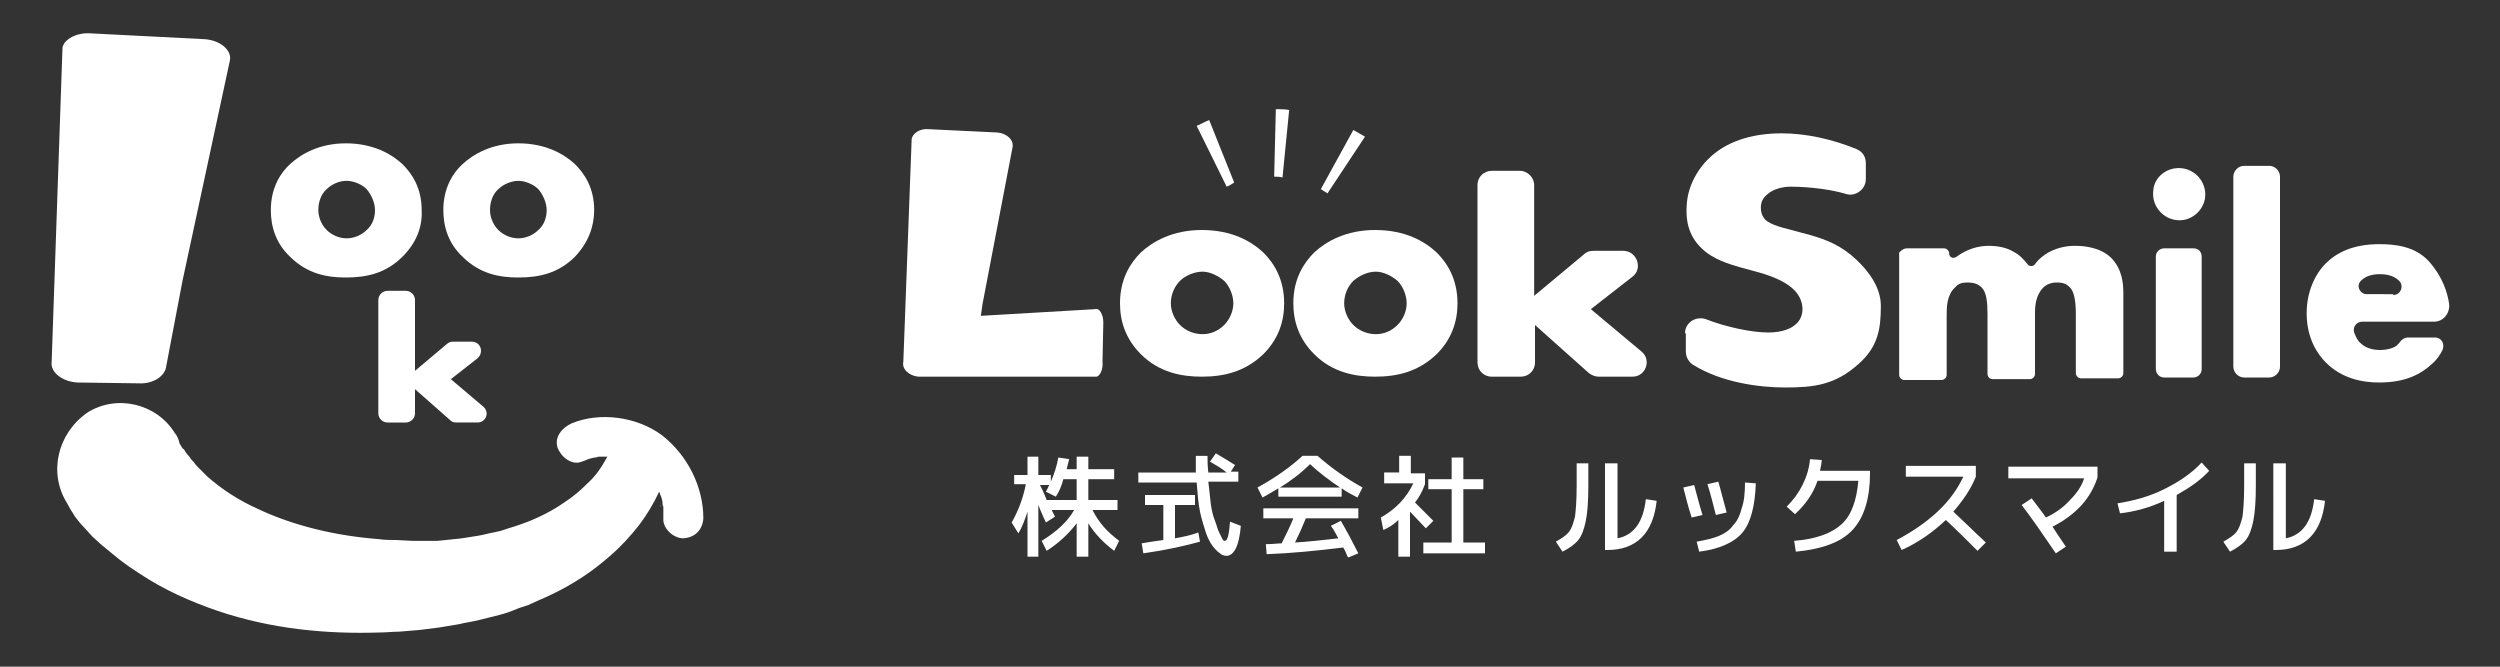 <?xml version="1.0" encoding="utf-8"?>
<!-- Generator: Adobe Illustrator 24.1.1, SVG Export Plug-In . SVG Version: 6.00 Build 0)  -->
<svg version="1.1" id="レイヤー_1" xmlns="http://www.w3.org/2000/svg" xmlns:xlink="http://www.w3.org/1999/xlink" x="0px"
	 y="0px" viewBox="0 0 300 80" style="enable-background:new 0 0 300 80;" xml:space="preserve">
<rect x="0" y="0" width="300" height="80" fill="#333333" stroke="none"/>
<style type="text/css">
	.st0{fill:#FFFFFF;}
	.st1{fill:none;}
</style>
<g>
	<g>
		<g>
			<path class="st0" d="M16.6,46l-7.3-0.1c-1.9-0.1-3.3-1.3-3.1-2.5L7.5,5.7C7.7,4.7,9.2,3.9,10.8,4l13.7,0.7
				c1.9,0.1,3.3,1.3,3.1,2.5l-5.7,26.5l-2,10.5C19.6,45.3,18.2,46.1,16.6,46z"/>
			<g>
				<path class="st0" d="M48.3,30.8c-2,2-4.3,2.5-6.8,2.5c-2.2,0-4.6-0.4-6.7-2.5c-1.7-1.6-2.3-3.6-2.3-5.6c0-2.7,1.2-4.5,2.3-5.5
					c1.3-1.2,3.5-2.5,6.7-2.5c3.3,0,5.5,1.3,6.8,2.5c1.1,1.1,2.3,2.8,2.3,5.5C50.7,27.2,50,29.1,48.3,30.8z M39.2,22.7
					c-0.7,0.6-1,1.6-1,2.5c0,0.9,0.4,1.8,1,2.4c0.6,0.6,1.5,1,2.4,1c0.9,0,1.8-0.4,2.4-1c0.7-0.6,1-1.5,1-2.4c0-0.8-0.4-1.8-1-2.5
					c-0.6-0.6-1.6-1-2.4-1C40.7,21.7,39.8,22.1,39.2,22.7z"/>
				<path class="st0" d="M69,30.8c-2,2-4.3,2.5-6.8,2.5c-2.2,0-4.6-0.4-6.7-2.5c-1.7-1.6-2.3-3.6-2.3-5.6c0-2.7,1.2-4.5,2.3-5.5
					c1.3-1.2,3.5-2.5,6.7-2.5c3.3,0,5.5,1.3,6.8,2.5c1.1,1.1,2.3,2.8,2.3,5.5C71.3,27.2,70.6,29.1,69,30.8z M59.8,22.7
					c-0.7,0.6-1,1.6-1,2.5c0,0.9,0.4,1.8,1,2.4c0.6,0.6,1.5,1,2.4,1c0.9,0,1.8-0.4,2.4-1c0.7-0.6,1-1.5,1-2.4c0-0.8-0.4-1.8-1-2.5
					c-0.6-0.6-1.6-1-2.4-1C61.4,21.7,60.4,22.1,59.8,22.7z"/>
			</g>
			<path class="st0" d="M49.8,36l0,8.5l3.8-3.2c0.2-0.2,0.5-0.3,0.7-0.3l2.3,0c1.1,0,1.5,1.3,0.7,2l-3.2,2.5l3.9,3.3
				c0.8,0.7,0.3,1.9-0.7,1.9h-2.6c-0.3,0-0.5-0.1-0.7-0.3l-4.2-3.7v2.9c0,0.6-0.5,1.1-1.1,1.1h-2.2c-0.6,0-1.1-0.5-1.1-1.1l0-13.6
				c0-0.6,0.5-1.1,1.1-1.1l2.2,0C49.3,34.9,49.8,35.4,49.8,36z"/>
			<path class="st0" d="M79.4,52.2c-3-2.2-7.4-2.8-10.8-1.4c-1.1,0.5-2.1,1.6-1.7,2.9c0.4,1.1,1.7,2.2,2.9,1.7
				c0.4-0.1,0.7-0.3,1.1-0.4c0.2,0,0.3-0.1,0.5-0.1c0,0,0.2,0,0.4-0.1c0.1,0,0.2,0,0.3,0c0.2,0,0.4,0,0.6,0c0.1,0,0.2,0,0.2,0
				c-0.1,0.1-0.1,0.2-0.2,0.3l-0.1,0.2c-0.5,0.9-1.2,1.9-2.1,2.7c-0.8,0.8-1.7,1.6-2.8,2.3c-2,1.4-4.3,2.4-6.7,3.1l-0.9,0.3
				l-0.9,0.2c-0.6,0.1-1.2,0.3-1.9,0.4l-1.9,0.3l-1.9,0.2l-1,0.1l-1,0l-2,0l-2-0.1c-0.7,0-1.3,0-2-0.1c-5.2-0.4-10.3-1.6-14.7-3.7
				c-2.2-1-4.2-2.3-5.9-3.8L24.7,57l-0.3-0.3l-0.6-0.6c-0.2-0.2-0.4-0.4-0.5-0.6c-0.2-0.2-0.4-0.4-0.5-0.6l-0.5-0.6
				c-0.1-0.2-0.2-0.4-0.4-0.5c-0.1-0.2-0.2-0.3-0.3-0.5c-0.1-0.1,0-0.1-0.1-0.2c0,0,0-0.1,0-0.1l-0.1-0.3c-0.1-0.2-0.2-0.5-0.4-0.7
				c-2.2-3.6-7-4.7-10.5-2.5C6.9,52,5.8,56.7,8,60.3l0.5,0.9c0.2,0.3,0.4,0.6,0.5,0.8c0.3,0.4,0.7,0.9,1.1,1.3l1,1.1l1.1,1
				c0.4,0.3,0.7,0.6,1.1,0.9c0.4,0.3,0.7,0.6,1.1,0.9l1.1,0.8l0.6,0.4l0.6,0.4c3,2,6.2,3.4,9.4,4.5c6.5,2.2,13.1,2.8,19.4,2.6
				c0.8,0,1.6-0.1,2.4-0.1l2.4-0.2l2.4-0.3l1.2-0.2l1.2-0.2c0.8-0.2,1.6-0.3,2.4-0.5l2.4-0.6c0.8-0.2,1.6-0.5,2.3-0.8l1.2-0.4
				l1.1-0.5c3.1-1.3,6-3,8.6-5.3c1.3-1.1,2.5-2.4,3.6-3.8c0.9-1.2,1.7-2.5,2.4-4c0,0,0,0,0,0c0.1,0.2,0.1,0.4,0.2,0.5
				c0.1,0.3,0.2,0.6,0.2,0.9c0,0.1,0,0.2,0.1,0.4c0,0.1,0,0.3,0,0.3c0,0.4,0,0.8,0,1.1c-0.1,1.2,1.2,2.4,2.4,2.4
				c1.4-0.1,2.3-1,2.4-2.4C84.4,58.4,82.5,54.6,79.4,52.2z M79.3,60.6c0,0,0,0.1,0,0.2C79.4,60.7,79.3,60.7,79.3,60.6z"/>
		</g>
		<g>
			<g>
				<g>
					<path class="st0" d="M134.1,60v1.2h-3c0.7,1.4,1.7,2.6,3.2,3.7l-0.6,1.2c-1.2-0.9-2.3-2-3.1-3.3v4h-1.4v-4
						c-1,1.3-2.2,2.4-3.6,3.3l-0.6-1.2c1.8-1.1,3.1-2.3,3.9-3.7h-2.7l0.4,0.8l-1.1,0.7c0-0.1-0.2-0.4-0.4-0.9
						c-0.2-0.5-0.4-0.9-0.5-1.2v6.2h-1.3v-5.4c-0.3,0.9-0.6,1.8-1.1,2.6l-0.8-1.3c0.8-1.4,1.4-3,1.7-4.6h-1.4V57h1.6v-2.2h1.3V57
						h1.5v0.8c0.4-0.9,0.7-1.8,0.9-2.9l1.3,0.2c-0.1,0.4-0.2,0.8-0.3,1.2h1.2v-1.5h1.4v1.5h3.1v1.2h-3.1V60H134.1z M126.7,59.6
						l-1.2-0.6c0.2-0.3,0.3-0.6,0.4-0.8h-1.1c0.2,0.4,0.5,1,0.8,1.8h3.6v-2.5h-1.6C127.4,58.3,127.1,59,126.7,59.6z"/>
					<path class="st0" d="M145.2,55.4l0.7-1c0.7,0.4,1.5,0.9,2.3,1.4l-0.5,0.8h0.9v1.2H145c0.1,1,0.2,1.9,0.3,2.7
						c0.1,0.8,0.3,1.5,0.5,2c0.2,0.5,0.3,1,0.5,1.4c0.2,0.4,0.3,0.6,0.4,0.8c0.1,0.2,0.2,0.2,0.3,0.2c0.3,0,0.5-0.8,0.6-2.3l1.3,0.5
						c-0.1,1.2-0.3,2.1-0.6,2.7c-0.3,0.6-0.7,0.9-1.1,0.9c-0.3,0-0.6-0.1-0.8-0.3c-0.3-0.2-0.6-0.5-0.9-0.9c-0.3-0.4-0.6-1-0.8-1.6
						c-0.2-0.7-0.5-1.5-0.7-2.5c-0.2-1-0.3-2.2-0.4-3.5h-7v-1.2h6.9c0-0.6,0-1.3,0-2h1.4c0,0.5,0,1.2,0.1,2h2.2
						C146.6,56.2,145.9,55.8,145.2,55.4z M144,65c-1.8,0.5-4,1-6.8,1.4l-0.2-1.2c1.1-0.2,2-0.3,2.6-0.4v-4.2h-2.2v-1.2h6v1.2H141v4
						c1.1-0.2,2-0.4,2.8-0.7L144,65z"/>
					<path class="st0" d="M161,58.6v1h-7.6v-1c-0.7,0.4-1.3,0.8-1.9,1.1l-0.6-1.2c2-1.1,3.9-2.4,5.4-3.8h1.8
						c1.6,1.4,3.4,2.7,5.4,3.8l-0.6,1.2C162.3,59.4,161.7,59.1,161,58.6z M160.9,62.5c0.7,1.2,1.4,2.5,2.1,3.9l-1.2,0.5
						c-0.1-0.1-0.2-0.3-0.3-0.6c-0.1-0.3-0.3-0.5-0.3-0.6c-3.3,0.4-6.3,0.7-9.2,0.8l-0.1-1.2c0.8,0,1.5-0.1,1.9-0.1c0.5-1,1-2,1.4-3
						h-3.6V61h11.4v1.2h-6.3c-0.4,1-0.8,1.9-1.3,2.9c1.7-0.1,3.4-0.3,5.2-0.5c-0.3-0.5-0.5-1-0.9-1.5L160.9,62.5z M160.8,58.5
						c-1.2-0.8-2.4-1.7-3.6-2.8c-1.1,1.1-2.3,2-3.6,2.8H160.8z"/>
					<path class="st0" d="M169.2,56.8h1.8v1.3c-0.3,0.8-0.7,1.6-1.2,2.2c0.9,0.9,1.7,1.7,2.2,2.2l-0.9,0.9c-0.6-0.6-1.2-1.3-1.9-2
						v5.4h-1.4v-4.4c-0.5,0.5-1.1,0.9-1.8,1.2l-0.3-1.5c1.8-1,3.1-2.4,3.9-4.1h-3.5v-1.3h1.8v-2h1.4V56.8z M175.6,65.1h2.6v1.3h-7.4
						v-1.3h3.4v-6.4h-2.8v-1.2h2.8v-2.6h1.4v2.6h2.4v1.2h-2.4V65.1z"/>
					<path class="st0" d="M189.1,55.6h1.5v2.7c0,1.8-0.1,3.2-0.3,4.2c-0.2,1-0.5,1.8-0.9,2.3c-0.4,0.5-1.1,1-1.9,1.4l-0.8-1.2
						c0.7-0.4,1.2-0.7,1.6-1.2c0.3-0.4,0.5-1,0.7-1.8c0.1-0.8,0.2-2,0.2-3.7V55.6z M192.6,55.6h1.5v9c2-0.4,3.1-2,3.4-4.7l1.3,0.2
						c-0.2,1.9-0.8,3.4-1.8,4.4c-1,1-2.4,1.5-4.1,1.5h-0.3V55.6z"/>
					<path class="st0" d="M202,58.5l1.3-0.3c0.3,1.1,0.6,2.3,1,3.6l-1.3,0.3C202.6,60.9,202.3,59.7,202,58.5z M209.4,57.9l1.3,0.1
						c-0.1,2.7-0.6,4.7-1.6,5.9c-1,1.2-2.8,2-5.2,2.3l-0.3-1.2c1.1-0.2,2-0.4,2.7-0.7c0.7-0.3,1.3-0.7,1.7-1.3c0.5-0.5,0.8-1.2,1-2
						C209.3,60.2,209.4,59.1,209.4,57.9z M204.9,58.1l1.3-0.3c0.3,1,0.6,2.3,1,3.7l-1.3,0.3C205.6,60.6,205.3,59.4,204.9,58.1z"/>
					<path class="st0" d="M223,57.7h-4.9c-0.5,1.5-1.4,2.8-2.7,4l-1-0.9c0.8-0.8,1.4-1.6,1.9-2.6c0.5-1,0.8-2,0.9-3.1l1.4,0.1
						c0,0.4-0.1,0.8-0.2,1.3h6v0.3c0,3-0.7,5.3-2.1,6.8c-1.4,1.5-3.7,2.3-6.8,2.6l-0.2-1.3c2.6-0.2,4.5-0.9,5.7-2
						C222.2,61.8,222.8,60,223,57.7z"/>
					<path class="st0" d="M228.7,57.2v-1.3h8.4v1.3c-0.6,1.5-1.5,2.8-2.7,4.2c1.3,1.2,2.6,2.5,3.9,3.7l-1,1
						c-1.3-1.3-2.6-2.6-3.8-3.7c-1.6,1.5-3.3,2.7-5.3,3.6l-0.6-1.2c1.9-1,3.5-2.1,4.9-3.4c1.4-1.3,2.4-2.7,3.1-4.2H228.7z"/>
					<path class="st0" d="M241,57.3V56h10.7v1.3c-0.4,1.2-1,2.3-1.9,3.3c-0.9,1-2.1,1.9-3.5,2.6c0.2,0.3,0.7,1.1,1.6,2.4l-1.2,0.8
						c-1.5-2.2-2.8-4.1-4.1-5.8l1.2-0.8c0.8,1.1,1.4,1.8,1.7,2.3c1.1-0.5,2.1-1.2,2.9-2.1c0.9-0.9,1.4-1.7,1.7-2.6H241z"/>
					<path class="st0" d="M254.1,60.4c1.9-0.3,3.8-0.8,5.6-1.7c1.8-0.9,3.3-1.9,4.5-3.2l0.9,1c-1,1.1-2.3,2-3.9,2.9v6.8h-1.5v-6.1
						c-1.7,0.8-3.5,1.3-5.3,1.5L254.1,60.4z"/>
					<path class="st0" d="M269.2,55.6h1.5v2.7c0,1.8-0.1,3.2-0.3,4.2c-0.2,1-0.5,1.8-0.9,2.3s-1.1,1-1.9,1.4l-0.8-1.2
						c0.7-0.4,1.2-0.7,1.6-1.2c0.3-0.4,0.5-1,0.7-1.8c0.1-0.8,0.2-2,0.2-3.7V55.6z M272.8,55.6h1.5v9c2-0.4,3.1-2,3.4-4.7l1.3,0.2
						c-0.2,1.9-0.8,3.4-1.8,4.4c-1,1-2.4,1.5-4.1,1.5h-0.3V55.6z"/>
				</g>
			</g>
			<g>
				<g>
					<g>
						<g>
							<path class="st0" d="M202.2,40c0-1.3,1.3-2.1,2.5-1.7c2.3,0.9,5.4,1.6,7.5,1.6c1.7,0,2.8-0.5,3.3-1c0.5-0.4,0.8-1.1,0.8-1.8
								c0-0.6-0.2-1.5-1-2.3c-0.8-0.8-2.1-1.5-4.2-2.1l-2.2-0.6c-1.4-0.4-3.4-1-4.7-2.3c-1.7-1.6-1.9-3.6-1.8-5.1
								c0.1-2.5,1.5-4.7,3-6c1.7-1.5,4.4-2.7,8.4-2.7c2.9,0,6.1,0.7,9,1.9c0.7,0.3,1.1,0.9,1.1,1.7v1.9c0,1.2-1.2,2.1-2.3,1.8
								c-2.6-0.8-5.8-0.9-6.7-0.9c-0.8,0-2,0.2-2.8,0.9c-0.5,0.4-0.8,0.9-0.8,1.6c0,0.5,0.1,0.9,0.4,1.3c0.2,0.3,0.8,0.8,2.9,1.3
								l2.6,0.7c2.1,0.6,3.8,1.3,5.6,3c1.7,1.6,2.9,3.5,2.9,5.5c0,2.7-0.3,4.9-2.7,7c-2.8,2.5-5.3,2.8-8.8,2.8
								c-3.1,0-7.6-0.6-11-2.7c-0.5-0.3-0.9-0.9-0.9-1.6V40z"/>
						</g>
					</g>
					<g>
						<path class="st0" d="M132.4,38.7c0-1-0.5-1.8-1-1.6l-13.7,0.8l0.2-1.4l3.6-18.8c0.2-0.9-0.7-1.7-1.8-1.8l-8.3-0.4
							c-1-0.1-1.9,0.5-2,1.2l-1,26.7c-0.2,0.9,0.7,1.7,1.8,1.8l4.4,0c0.1,0,0.3,0,0.4,0c0,0,0,0,0.1,0l16.5,0
							c0.4-0.1,0.8-0.9,0.7-1.8L132.4,38.7z"/>
					</g>
					<g>
						<g>
							<path class="st0" d="M151.6,42.5c-2.2,2.1-4.7,2.7-7.4,2.7c-2.4,0-5.1-0.5-7.3-2.7c-1.8-1.8-2.5-3.9-2.5-6.1
								c0-3,1.3-4.9,2.5-6.1c1.4-1.3,3.8-2.7,7.3-2.7c3.7,0,6,1.4,7.4,2.7c1.2,1.2,2.5,3.1,2.5,6.1
								C154.1,38.6,153.4,40.7,151.6,42.5z M141.6,33.7c-0.7,0.7-1.1,1.7-1.1,2.7c0,1,0.5,2,1.1,2.6c0.7,0.7,1.7,1.1,2.7,1.1
								c1,0,1.9-0.4,2.6-1.1c0.7-0.7,1.1-1.7,1.1-2.6c0-0.9-0.4-2-1.1-2.7c-0.7-0.6-1.7-1.1-2.6-1.1
								C143.3,32.6,142.2,33.1,141.6,33.7z"/>
						</g>
					</g>
					<g>
						<g>
							<path class="st0" d="M172.4,42.5c-2.2,2.1-4.7,2.7-7.4,2.7c-2.4,0-5.1-0.5-7.3-2.7c-1.8-1.8-2.5-3.9-2.5-6.1
								c0-3,1.3-4.9,2.5-6.1c1.4-1.3,3.8-2.7,7.3-2.7c3.7,0,6,1.4,7.4,2.7c1.2,1.2,2.5,3.1,2.5,6.1
								C174.9,38.6,174.2,40.7,172.4,42.5z M162.4,33.7c-0.7,0.7-1.1,1.7-1.1,2.7c0,1,0.5,2,1.1,2.6c0.7,0.7,1.7,1.1,2.7,1.1
								c1,0,1.9-0.4,2.6-1.1c0.7-0.7,1.1-1.7,1.1-2.6c0-0.9-0.4-2-1.1-2.7c-0.7-0.6-1.7-1.1-2.6-1.1
								C164.1,32.6,163.1,33.1,162.4,33.7z"/>
						</g>
					</g>
					<g>
						<g>
							<path class="st0" d="M184.1,22.2v13.3l6-5c0.3-0.3,0.7-0.4,1.1-0.4h3.6c1.6,0,2.4,2.1,1.1,3.1l-5,3.9l6.1,5.1
								c1.2,1,0.5,3-1.1,3h-4.1c-0.4,0-0.8-0.2-1.1-0.4l-6.5-5.8v4.5c0,1-0.8,1.7-1.7,1.7H179c-1,0-1.7-0.8-1.7-1.7V22.2
								c0-1,0.8-1.7,1.7-1.7h3.4C183.3,20.5,184.1,21.3,184.1,22.2z"/>
						</g>
					</g>
					<g>
						<g>
							<path class="st0" d="M228.8,29.8h4.5c0.3,0,0.6,0.3,0.6,0.6v0c0,0.5,0.5,0.7,0.9,0.4c1.2-0.9,2.6-1.3,3.8-1.3
								c1.1,0,2.2,0.2,3,0.7c0.8,0.4,1.3,1,1.7,1.5c0.2,0.3,0.7,0.3,0.9,0c0.5-0.7,1.1-1.1,1.6-1.4c1.1-0.6,2.2-0.8,3.2-0.8
								c1.2,0,3,0.2,4.3,1.4c1.4,1.4,1.5,3.2,1.5,4.3v9.6c0,0.3-0.3,0.6-0.6,0.6h-4.5c-0.3,0-0.6-0.3-0.6-0.6v-7.1
								c0-1.6-0.2-2.8-0.8-3.3c-0.3-0.3-0.7-0.5-1.5-0.5c-0.6,0-1.2,0.2-1.6,0.6c-0.9,0.9-1,2.2-1,3v7.4c0,0.3-0.3,0.6-0.6,0.6h-4.5
								c-0.3,0-0.6-0.3-0.6-0.6v-7.1c0-1.5-0.1-2.7-0.7-3.3c-0.5-0.5-1.1-0.6-1.7-0.6c-0.6,0-1.1,0.1-1.5,0.6c-1,0.9-1,2.4-1,3.4
								v7.1c0,0.3-0.3,0.6-0.6,0.6h-4.5c-0.3,0-0.6-0.3-0.6-0.6V30.3C228.2,30,228.5,29.8,228.8,29.8z"/>
							<path class="st0" d="M261,20.2c2.1-0.3,3.9,1.5,3.6,3.6c-0.2,1.3-1.3,2.4-2.6,2.6c-2.1,0.3-3.9-1.5-3.6-3.6
								C258.5,21.5,259.6,20.4,261,20.2z M264.2,30.8v13.5c0,0.6-0.5,1-1,1h-3.5c-0.6,0-1-0.5-1-1V30.8c0-0.6,0.5-1,1-1h3.5
								C263.8,29.8,264.2,30.2,264.2,30.8z"/>
							<path class="st0" d="M273.6,21.2V44c0,0.7-0.6,1.3-1.3,1.3h-3c-0.7,0-1.3-0.6-1.3-1.3V21.2c0-0.7,0.6-1.3,1.3-1.3h3
								C273,19.9,273.6,20.5,273.6,21.2z"/>
							<path class="st0" d="M292.1,38.6l-8.6,0c-0.7,0-1.2,0.6-1,1.3c0.2,0.5,0.4,1,0.8,1.3c0.3,0.3,1,0.8,2.3,0.8
								c0.1,0,1.1,0,1.8-0.4c0.2-0.1,0.5-0.4,0.7-0.7c0.2-0.2,0.5-0.4,0.8-0.4l3.3,0c0.8,0,1.2,0.8,0.9,1.5
								c-0.3,0.6-0.7,1.2-1.3,1.7c-1.2,1.1-3,2.2-6.3,2.2c-2.1,0-4.5-0.5-6.4-2.4c-1-1-2.3-2.9-2.3-5.9c0-2.6,1-4.7,2.3-6
								c1.3-1.3,3.3-2.3,6.4-2.3c1.8,0,4.3,0.2,6,2.1c1.6,1.8,2.2,3.7,2.4,5.1C294,37.6,293.2,38.6,292.1,38.6z M287.2,35.4
								c0.9,0,1.3-1.1,0.7-1.7h0c-0.7-0.7-1.7-0.8-2.3-0.8c-0.9,0-1.7,0.2-2.3,0.8l0,0c-0.6,0.6-0.1,1.6,0.7,1.6H287.2z"/>
						</g>
					</g>
				</g>
			</g>
			<g>
				<path class="st0" d="M147.2,22.4l-3.6-7.3c0.5-0.2,1-0.5,1.5-0.7l3,7.5C147.8,22.1,147.5,22.3,147.2,22.4z M152.9,21.2l0.2-8.1
					c0.5,0,1.1,0,1.6,0.1l-0.8,8.1C153.6,21.2,153.2,21.2,152.9,21.2z M159.3,23.2c-0.3-0.2-0.5-0.3-0.8-0.5l3.9-7.1
					c0.5,0.3,0.9,0.5,1.4,0.8L159.3,23.2z"/>
			</g>
		</g>
	</g>
	<rect class="st1" width="300" height="80"/>
</g>
</svg>
